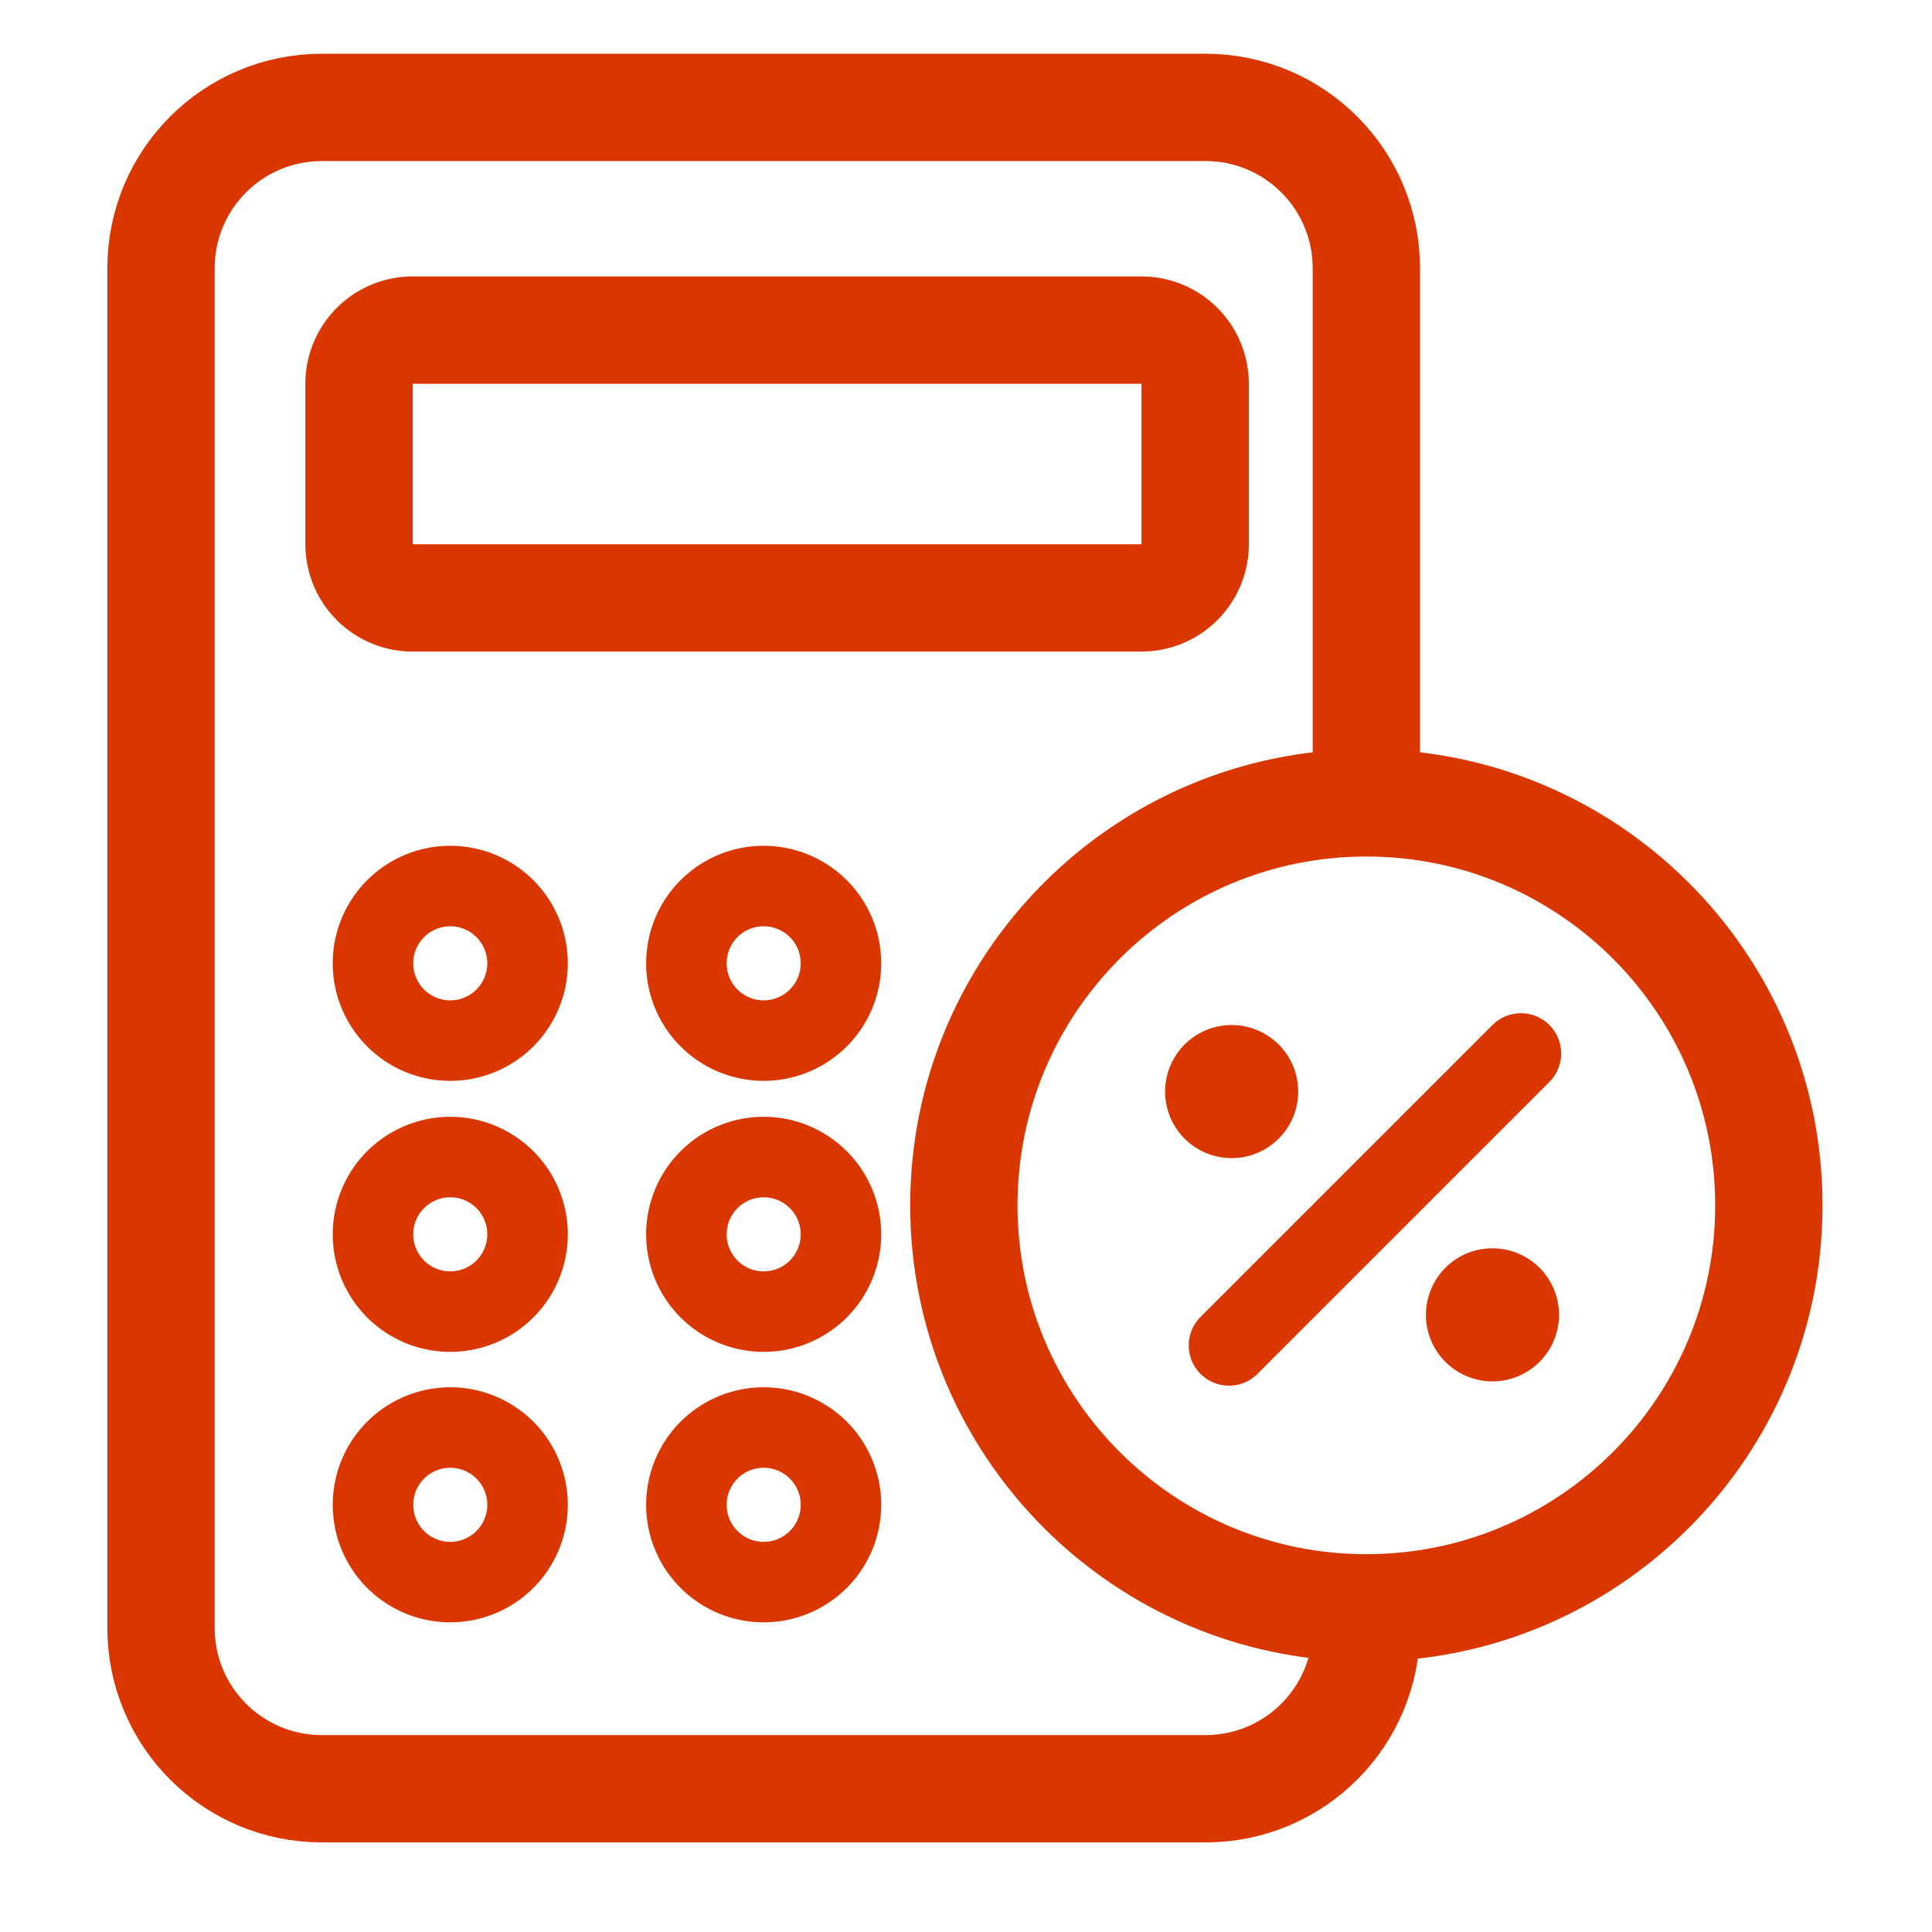 <svg width="36" height="36" fill="none" xmlns="http://www.w3.org/2000/svg"><g clip-path="url(#a)"><path d="M25.46 29.96c4.14 0 7.5-3.36 7.5-7.5 0-4.14-3.36-7.5-7.5-7.5-4.14 0-7.5 3.36-7.5 7.5 0 4.14 3.36 7.5 7.5 7.5Z" stroke="#DA3700" stroke-width="2" stroke-linecap="round" stroke-linejoin="round"/><path d="m28.34 19.63-5.44 5.44" stroke="#DA3700" stroke-width="1.5" stroke-linecap="round" stroke-linejoin="round"/><path d="M27.81 25.74a1.24 1.24 0 1 0 0-2.48 1.24 1.24 0 0 0 0 2.48ZM22.95 21.58a1.24 1.24 0 1 0 0-2.48 1.24 1.24 0 0 0 0 2.48Z" fill="#DA3700"/><path d="M25.46 30.331c0 1.66-1.34 3-3 3H6c-1.66 0-3-1.34-3-3V5.001c0-1.66 1.34-3 3-3h16.46c1.66 0 3 1.34 3 3v9.96" stroke="#DA3700" stroke-width="2" stroke-miterlimit="10"/><path d="M9.83 17.95a1.44 1.44 0 1 0-2.88 0 1.44 1.44 0 0 0 2.88 0ZM15.67 17.95a1.44 1.44 0 1 0-2.88 0 1.44 1.44 0 0 0 2.88 0ZM9.83 23a1.44 1.44 0 1 0-2.88 0 1.44 1.44 0 0 0 2.88 0ZM15.67 23a1.44 1.44 0 1 0-2.88 0 1.44 1.44 0 0 0 2.88 0ZM9.83 28.04a1.44 1.44 0 1 0-2.88 0 1.44 1.44 0 0 0 2.88 0ZM15.67 28.04a1.44 1.44 0 1 0-2.88 0 1.44 1.44 0 0 0 2.88 0Z" stroke="#DA3700" stroke-width="1.5" stroke-miterlimit="10"/><path d="M21.27 6.151H7.69a1 1 0 0 0-1 1v2.99a1 1 0 0 0 1 1h13.58a1 1 0 0 0 1-1v-2.99a1 1 0 0 0-1-1Z" stroke="#DA3700" stroke-width="2" stroke-miterlimit="10"/></g><defs><clipPath id="a"><path fill="#fff" transform="translate(2 1.001)" d="M0 0h31.96v33.33H0z"/></clipPath></defs></svg>

